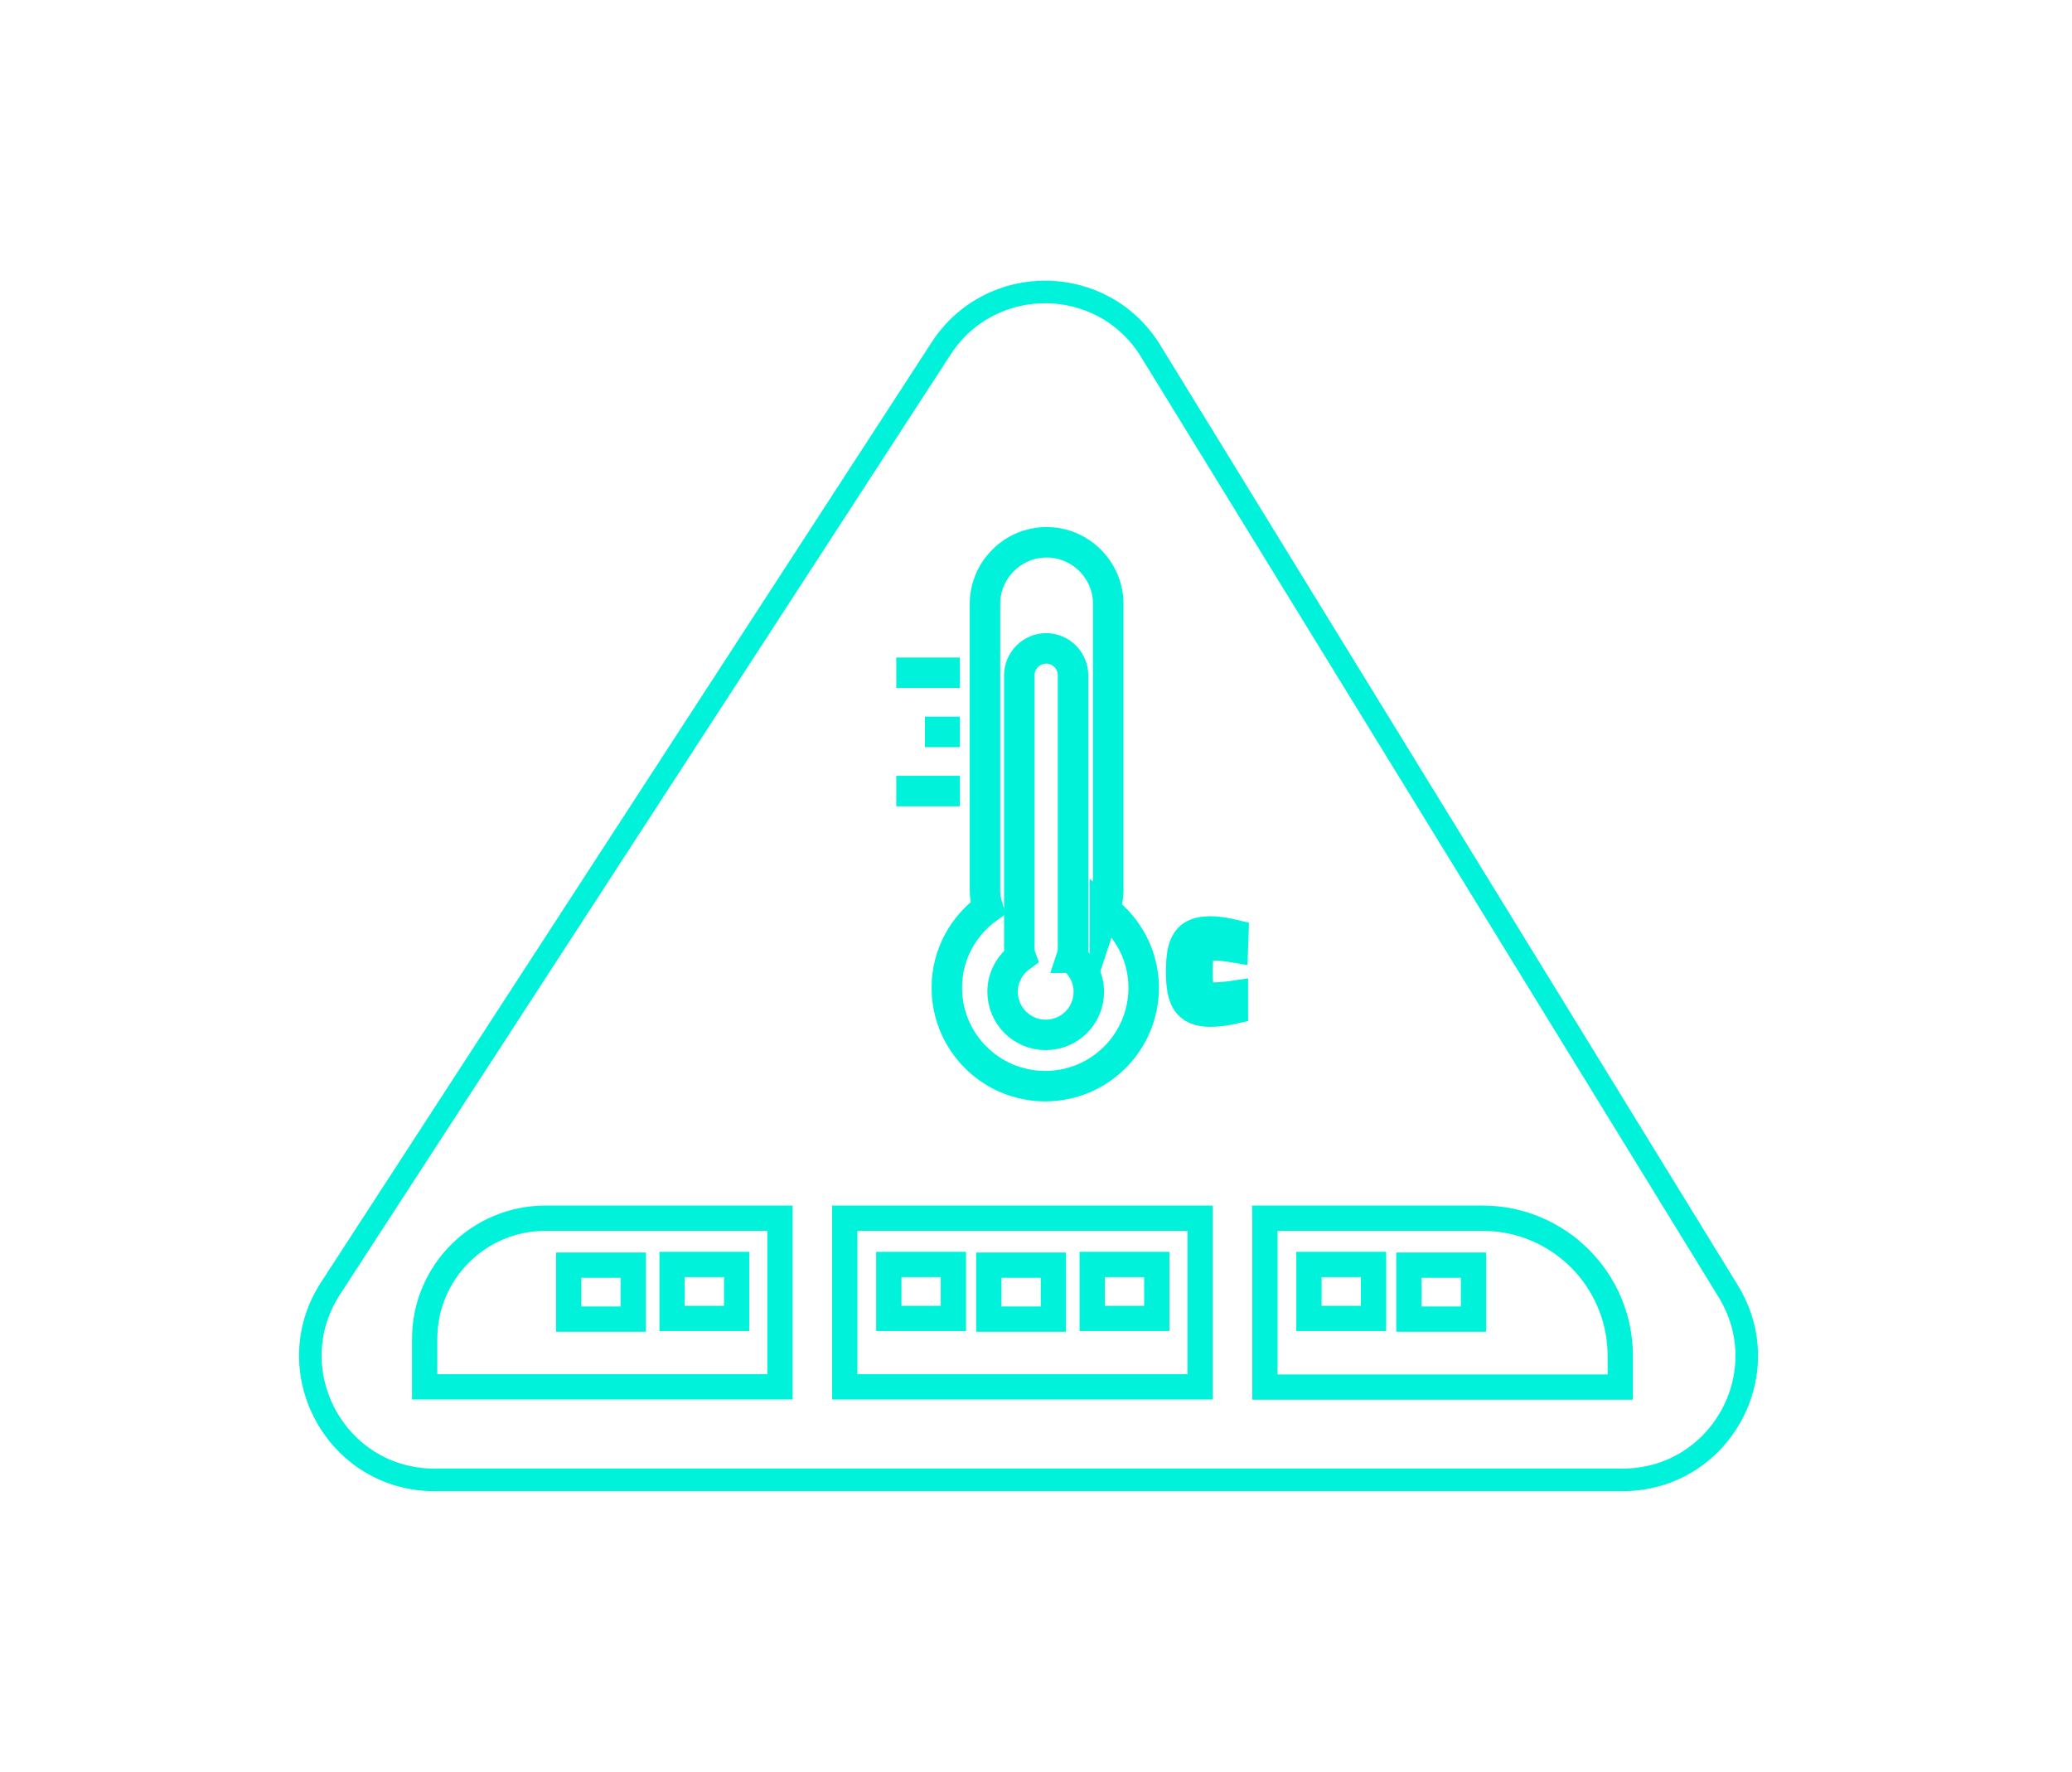 <?xml version="1.0" encoding="UTF-8"?><svg id="Layer_1" xmlns="http://www.w3.org/2000/svg" viewBox="0 0 91.78 78.48"><path d="M71.87,65.55H19.24c-4.35,0-6.97-4.83-4.6-8.48L41.69,15.43c2.2-3.38,7.17-3.32,9.28.12l25.58,41.64c2.25,3.66-.38,8.36-4.68,8.36Z" style="fill:none; stroke:#00f3da; stroke-miterlimit:10;"/><path d="M48.94,40.3c.09-.27.15-.56.15-.86v-12.69c0-1.5-1.23-2.73-2.73-2.73s-2.73,1.23-2.73,2.73v12.69c0,.27.05.53.13.78-1.1.79-1.82,2.07-1.82,3.53,0,2.41,1.95,4.36,4.36,4.36s4.36-1.95,4.36-4.36c0-1.41-.68-2.65-1.72-3.45Z" style="fill:none; stroke:#00f3da; stroke-miterlimit:10; stroke-width:1.35px;"/><path d="M47.46,42.42c.04-.12.07-.24.07-.38v-12.13c0-.66-.54-1.19-1.19-1.19s-1.19.54-1.19,1.19v12.13c0,.12.02.23.06.34-.48.35-.8.91-.8,1.55,0,1.05.85,1.91,1.91,1.91s1.91-.85,1.91-1.91c0-.62-.3-1.16-.75-1.51Z" style="fill:none; stroke:#00f3da; stroke-miterlimit:10; stroke-width:1.35px;"/><path d="M52.32,43.03c0-1.3.29-1.77,1.31-1.77.36,0,.79.09,1,.14l-.02.55c-.23-.04-.65-.08-.88-.08-.53,0-.69.19-.69,1.16,0,.92.12,1.16.71,1.16.23,0,.66-.04.86-.07v.57c-.22.05-.67.12-.98.12-1.06,0-1.31-.57-1.31-1.77Z" style="fill:none; stroke:#00f3da; stroke-miterlimit:10; stroke-width:1.35px;"/><line x1="39.7" y1="29.8" x2="42.52" y2="29.8" style="fill:none; stroke:#00f3da; stroke-miterlimit:10; stroke-width:1.35px;"/><line x1="39.7" y1="35.04" x2="42.52" y2="35.04" style="fill:none; stroke:#00f3da; stroke-miterlimit:10; stroke-width:1.35px;"/><line x1="40.97" y1="32.42" x2="42.52" y2="32.42" style="fill:none; stroke:#00f3da; stroke-miterlimit:10; stroke-width:1.35px;"/><rect x="37.42" y="53.96" width="15.74" height="7.47" style="fill:none; stroke:#00f3da; stroke-miterlimit:10; stroke-width:1.12px;"/><rect x="39.37" y="56.01" width="2.86" height="2.39" style="fill:none; stroke:#00f3da; stroke-miterlimit:10; stroke-width:1.12px;"/><rect x="43.8" y="56.04" width="2.86" height="2.39" style="fill:none; stroke:#00f3da; stroke-miterlimit:10; stroke-width:1.12px;"/><rect x="48.38" y="56.01" width="2.86" height="2.39" style="fill:none; stroke:#00f3da; stroke-miterlimit:10; stroke-width:1.12px;"/><path d="M24.17,53.96h10.38v7.47h-15.74v-2.12c0-2.96,2.4-5.35,5.35-5.35Z" style="fill:none; stroke:#00f3da; stroke-miterlimit:10; stroke-width:1.12px;"/><rect x="25.19" y="56.04" width="2.86" height="2.39" style="fill:none; stroke:#00f3da; stroke-miterlimit:10; stroke-width:1.12px;"/><rect x="29.77" y="56.01" width="2.86" height="2.39" style="fill:none; stroke:#00f3da; stroke-miterlimit:10; stroke-width:1.12px;"/><path d="M56.03,53.96h9.64c3.37,0,6.1,2.73,6.1,6.1v1.38h-15.74v-7.47h0Z" style="fill:none; stroke:#00f3da; stroke-miterlimit:10; stroke-width:1.12px;"/><rect x="57.98" y="56.01" width="2.86" height="2.39" style="fill:none; stroke:#00f3da; stroke-miterlimit:10; stroke-width:1.12px;"/><rect x="62.41" y="56.04" width="2.86" height="2.39" style="fill:none; stroke:#00f3da; stroke-miterlimit:10; stroke-width:1.12px;"/></svg>